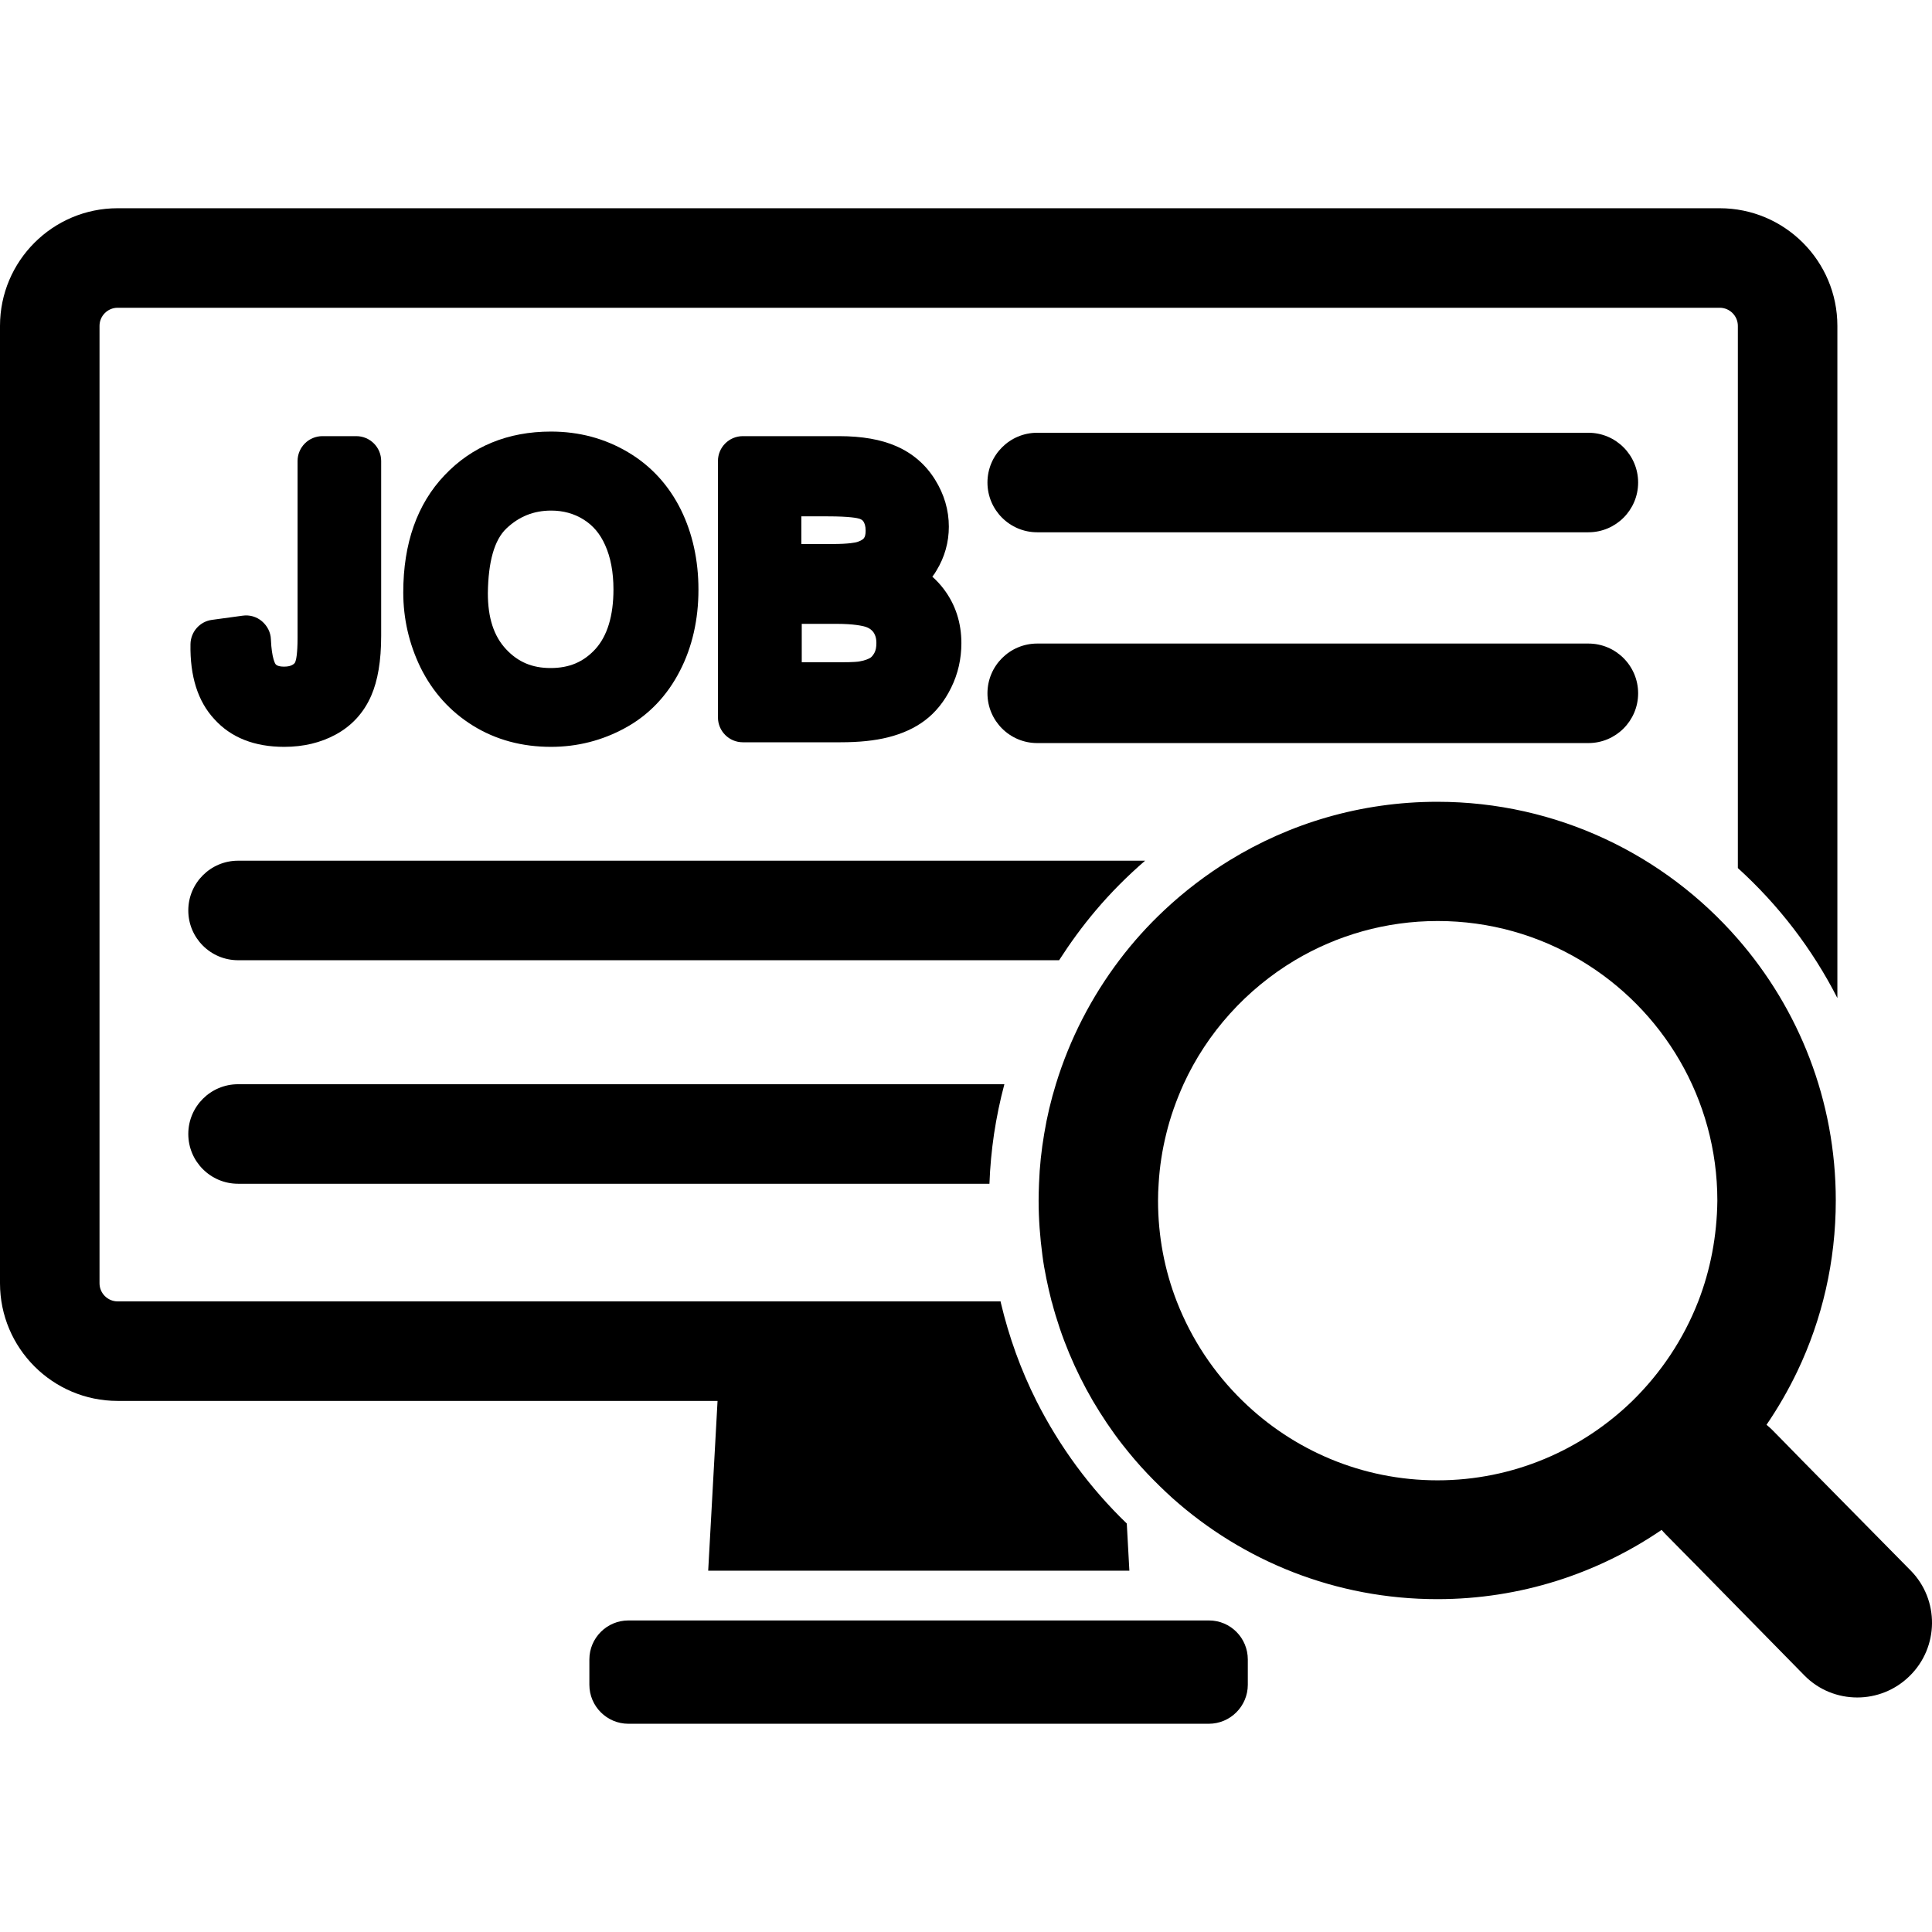 <?xml version="1.0" encoding="iso-8859-1"?>
<!-- Generator: Adobe Illustrator 16.0.0, SVG Export Plug-In . SVG Version: 6.00 Build 0)  -->
<!DOCTYPE svg PUBLIC "-//W3C//DTD SVG 1.1//EN" "http://www.w3.org/Graphics/SVG/1.1/DTD/svg11.dtd">
<svg version="1.1" id="Capa_1" xmlns="http://www.w3.org/2000/svg" xmlns:xlink="http://www.w3.org/1999/xlink" x="0px" y="0px"
	 width="970.64px" height="970.639px" viewBox="0 0 970.64 970.639" style="enable-background:new 0 0 970.64 970.639;"
	 xml:space="preserve">
<g>
	<g>
		<path d="M142.8,375.219c9.7,0,18.4-2.1,25.9-6.199c8.1-4.4,14.1-11,17.8-19.5c3.3-7.601,5-17.4,5-30.101v-87.8
			c0-6.9-5.6-12.5-12.5-12.5h-17c-6.9,0-12.5,5.6-12.5,12.5v88.8c0,8.3-0.8,11.3-1.1,12c-0.2,0.6-0.5,1-1.3,1.5
			c-1.1,0.7-2.5,1-4.4,1c-3.1,0-4-0.9-4.3-1.3c0,0-1.9-2.6-2.3-12.4c-0.1-3.5-1.8-6.8-4.5-9.1c-2.7-2.3-6.2-3.3-9.7-2.8l-15.4,2.1
			c-6.1,0.8-10.7,6-10.8,12.2c-0.3,16.1,3.7,28.8,12,37.7C116.1,370.62,127.9,375.219,142.8,375.219z"/>
		<path d="M237.7,364.62c11.5,7.1,24.6,10.6,39.1,10.6c13.3,0,25.8-3.199,37.3-9.5c11.9-6.5,21.101-16.199,27.5-28.7
			c6.2-12,9.301-25.8,9.301-40.8c0-14.8-3-28.3-8.801-40.1c-6.1-12.3-15-22.1-26.699-29c-11.5-6.8-24.4-10.3-38.601-10.3
			c-21.6,0-39.7,7.4-53.5,22c-13.7,14.4-20.7,34.2-20.7,58.8c0,13.2,2.9,25.8,8.6,37.6C217.3,347.62,226.2,357.52,237.7,364.62z
			 M254.4,265.52c6.3-6,13.7-9,22.5-9c6.1,0,11.5,1.5,16.3,4.5c4.8,3,8.3,7.2,10.8,12.8c2.8,6.2,4.2,13.7,4.2,22.3
			c0,13.3-3.101,23.4-9.101,30c-6,6.5-13.1,9.5-22.5,9.5c-9.2,0-16.3-3-22.3-9.4c-6.2-6.6-9.2-15.8-9.2-28.2
			C245.3,282.32,248.3,271.32,254.4,265.52z"/>
		<path d="M476.7,264.62c0-8.3-2.3-16.2-6.9-23.6c-4.7-7.6-11.3-13.3-19.6-16.9c-7.601-3.3-17-5-28.7-5h-48.3
			c-6.9,0-12.5,5.6-12.5,12.5v128.8c0,6.9,5.6,12.5,12.5,12.5h49.1c9.3,0,17.101-0.8,23.9-2.5c7.2-1.8,13.5-4.7,18.5-8.5
			c5.3-4,9.8-9.5,13.2-16.5c3.399-6.899,5.1-14.4,5.1-22.3c0-10.3-3-19.4-8.8-27.1c-1.7-2.3-3.7-4.4-5.8-6.3c0.8-1,1.5-2,2.1-3.1
			C474.6,279.919,476.7,272.419,476.7,264.62z M402.7,259.419H416c11.1,0,14.9,0.9,15.8,1.2c1.101,0.4,1.601,0.8,2,1.4
			c0.5,0.8,1.101,2.1,1.101,4.6c0,1.8-0.301,3.1-0.9,3.8c-0.7,0.9-2.2,1.5-3.4,1.9c-0.699,0.2-3.8,1-12.6,1h-15.4v-13.9H402.7z
			 M439.3,328.02c-0.7,1.2-1.3,2-2.1,2.5c-0.9,0.5-2.5,1.3-5.5,1.8c-0.5,0.1-2.7,0.4-9.3,0.4H402.8v-19.3H420c9,0,13.2,1,14.9,1.5
			c2.3,0.8,3.3,1.9,3.899,2.7c0.601,0.9,1.5,2.4,1.5,5.4C440.3,325.12,440,326.72,439.3,328.02z"/>
		<path d="M550.5,457.419c7.6-9,15.9-17.3,24.8-25H119.6c-13.8,0-25,11.2-25,25s11.2,25,25,25h412.5
			C537.7,473.719,543.8,465.32,550.5,457.419z"/>
		<path d="M798,217.419H521.1c-13.8,0-25,11.2-25,25c0,13.8,11.2,25,25,25H798c13.8,0,25-11.2,25-25
			C823,228.62,811.8,217.419,798,217.419z"/>
		<path d="M823,348.32c0-13.8-11.2-25-25-25H521.1c-13.8,0-25,11.2-25,25c0,13.8,11.2,25,25,25H798
			C811.8,373.32,823,362.12,823,348.32z"/>
		<path d="M94.6,569.719c0,13.801,11.2,25,25,25h377.5c0.301-8.5,1.101-16.8,2.301-25c1.3-8.5,3-16.8,5.199-25h-385
			C105.8,544.719,94.6,555.919,94.6,569.719z"/>
		<path d="M607.4,814.12h-14.9h-11.9H568.7H354.4h-11.9h-11.9H315.7c-10.8,0-19.601,8.8-19.601,19.6v12.7
			c0,10.8,8.801,19.601,19.601,19.601h291.6c10.8,0,19.601-8.801,19.601-19.601v-12.7C626.9,822.919,618.2,814.12,607.4,814.12z"/>
		<path d="M336.7,703.82H348.6h11.9l-4.7,85.3H567.4l-1.301-23.7c-18.399-17.7-33.8-38.6-45.399-61.6
			c-7.8-15.5-13.8-32.101-17.9-49.4c0-0.2-0.1-0.399-0.1-0.6H351.3H339.4H59.1c-5,0-9.1-4.101-9.1-9.101v-481c0-5,4.1-9.1,9.1-9.1
			H864c5,0,9.1,4.1,9.1,9.1v272.4c20.4,18.5,37.4,40.6,50,65.3v-337.7c0-32.6-26.5-59.1-59.1-59.1H59.1c-32.6,0-59.1,26.5-59.1,59.1
			v481c0,32.601,26.5,59.101,59.1,59.101H336.7L336.7,703.82z"/>
		<path d="M905.5,733.82l-8.9-9.101l-6.199-6.3c-0.9-0.899-1.9-1.8-2.9-2.6c5.8-8.5,11-17.5,15.5-26.9c12.4-26,19.3-55.1,19.3-85.8
			c0-50.3-18.6-96.3-49.3-131.5c-36.7-42.1-90.8-68.8-150.9-68.8c-38.3,0-74.1,10.8-104.5,29.5c-11.699,7.2-22.699,15.6-32.699,25
			c-8.2,7.7-15.7,16-22.5,25c-14,18.5-24.9,39.5-31.9,62.3c-2.5,8.1-4.5,16.5-5.9,25c-1.399,8.2-2.3,16.5-2.6,25
			c-0.1,2.8-0.2,5.7-0.2,8.5c0,9.3,0.7,18.5,1.9,27.5c0.5,4,1.2,7.9,2,11.8c0.8,3.8,1.6,7.5,2.6,11.3c0,0.2,0.101,0.4,0.2,0.601
			c4.6,17.5,11.6,34.1,20.5,49.399c4.5,7.601,9.4,15,14.8,21.9c4,5.1,8.2,10.1,12.7,14.8c4,4.2,8.2,8.3,12.5,12.2
			c35.4,31.6,82,50.8,133.1,50.8c41.801,0,80.601-12.899,112.7-34.8c0.7,0.8,1.4,1.6,2.2,2.4l6.6,6.699l8.9,9l53.9,54.9
			c7.3,7.5,17,11.2,26.699,11.2c9.5,0,19-3.6,26.301-10.8c14.8-14.5,15-38.3,0.5-53L905.5,733.82z M853.2,653.82
			c-7.4,19-18.8,36-33.101,50c-25.3,24.6-59.899,39.899-97.899,39.899S649.6,728.52,624.3,703.82c-14.399-14-25.7-31-33.1-50
			c-6.101-15.7-9.4-32.8-9.4-50.601c0-2.899,0.101-5.699,0.3-8.5c0.5-8.6,1.801-16.899,3.801-25c2.1-8.699,5.1-17,8.699-25
			c11.9-26,31.601-47.699,56-62.3c21-12.5,45.5-19.7,71.7-19.7s50.7,7.2,71.7,19.7c41.2,24.5,68.8,69.5,68.8,120.8
			C862.6,621.02,859.3,638.12,853.2,653.82z"/>
	</g>
</g>
<g>
</g>
<g>
</g>
<g>
</g>
<g>
</g>
<g>
</g>
<g>
</g>
<g>
</g>
<g>
</g>
<g>
</g>
<g>
</g>
<g>
</g>
<g>
</g>
<g>
</g>
<g>
</g>
<g>
</g>
</svg>
